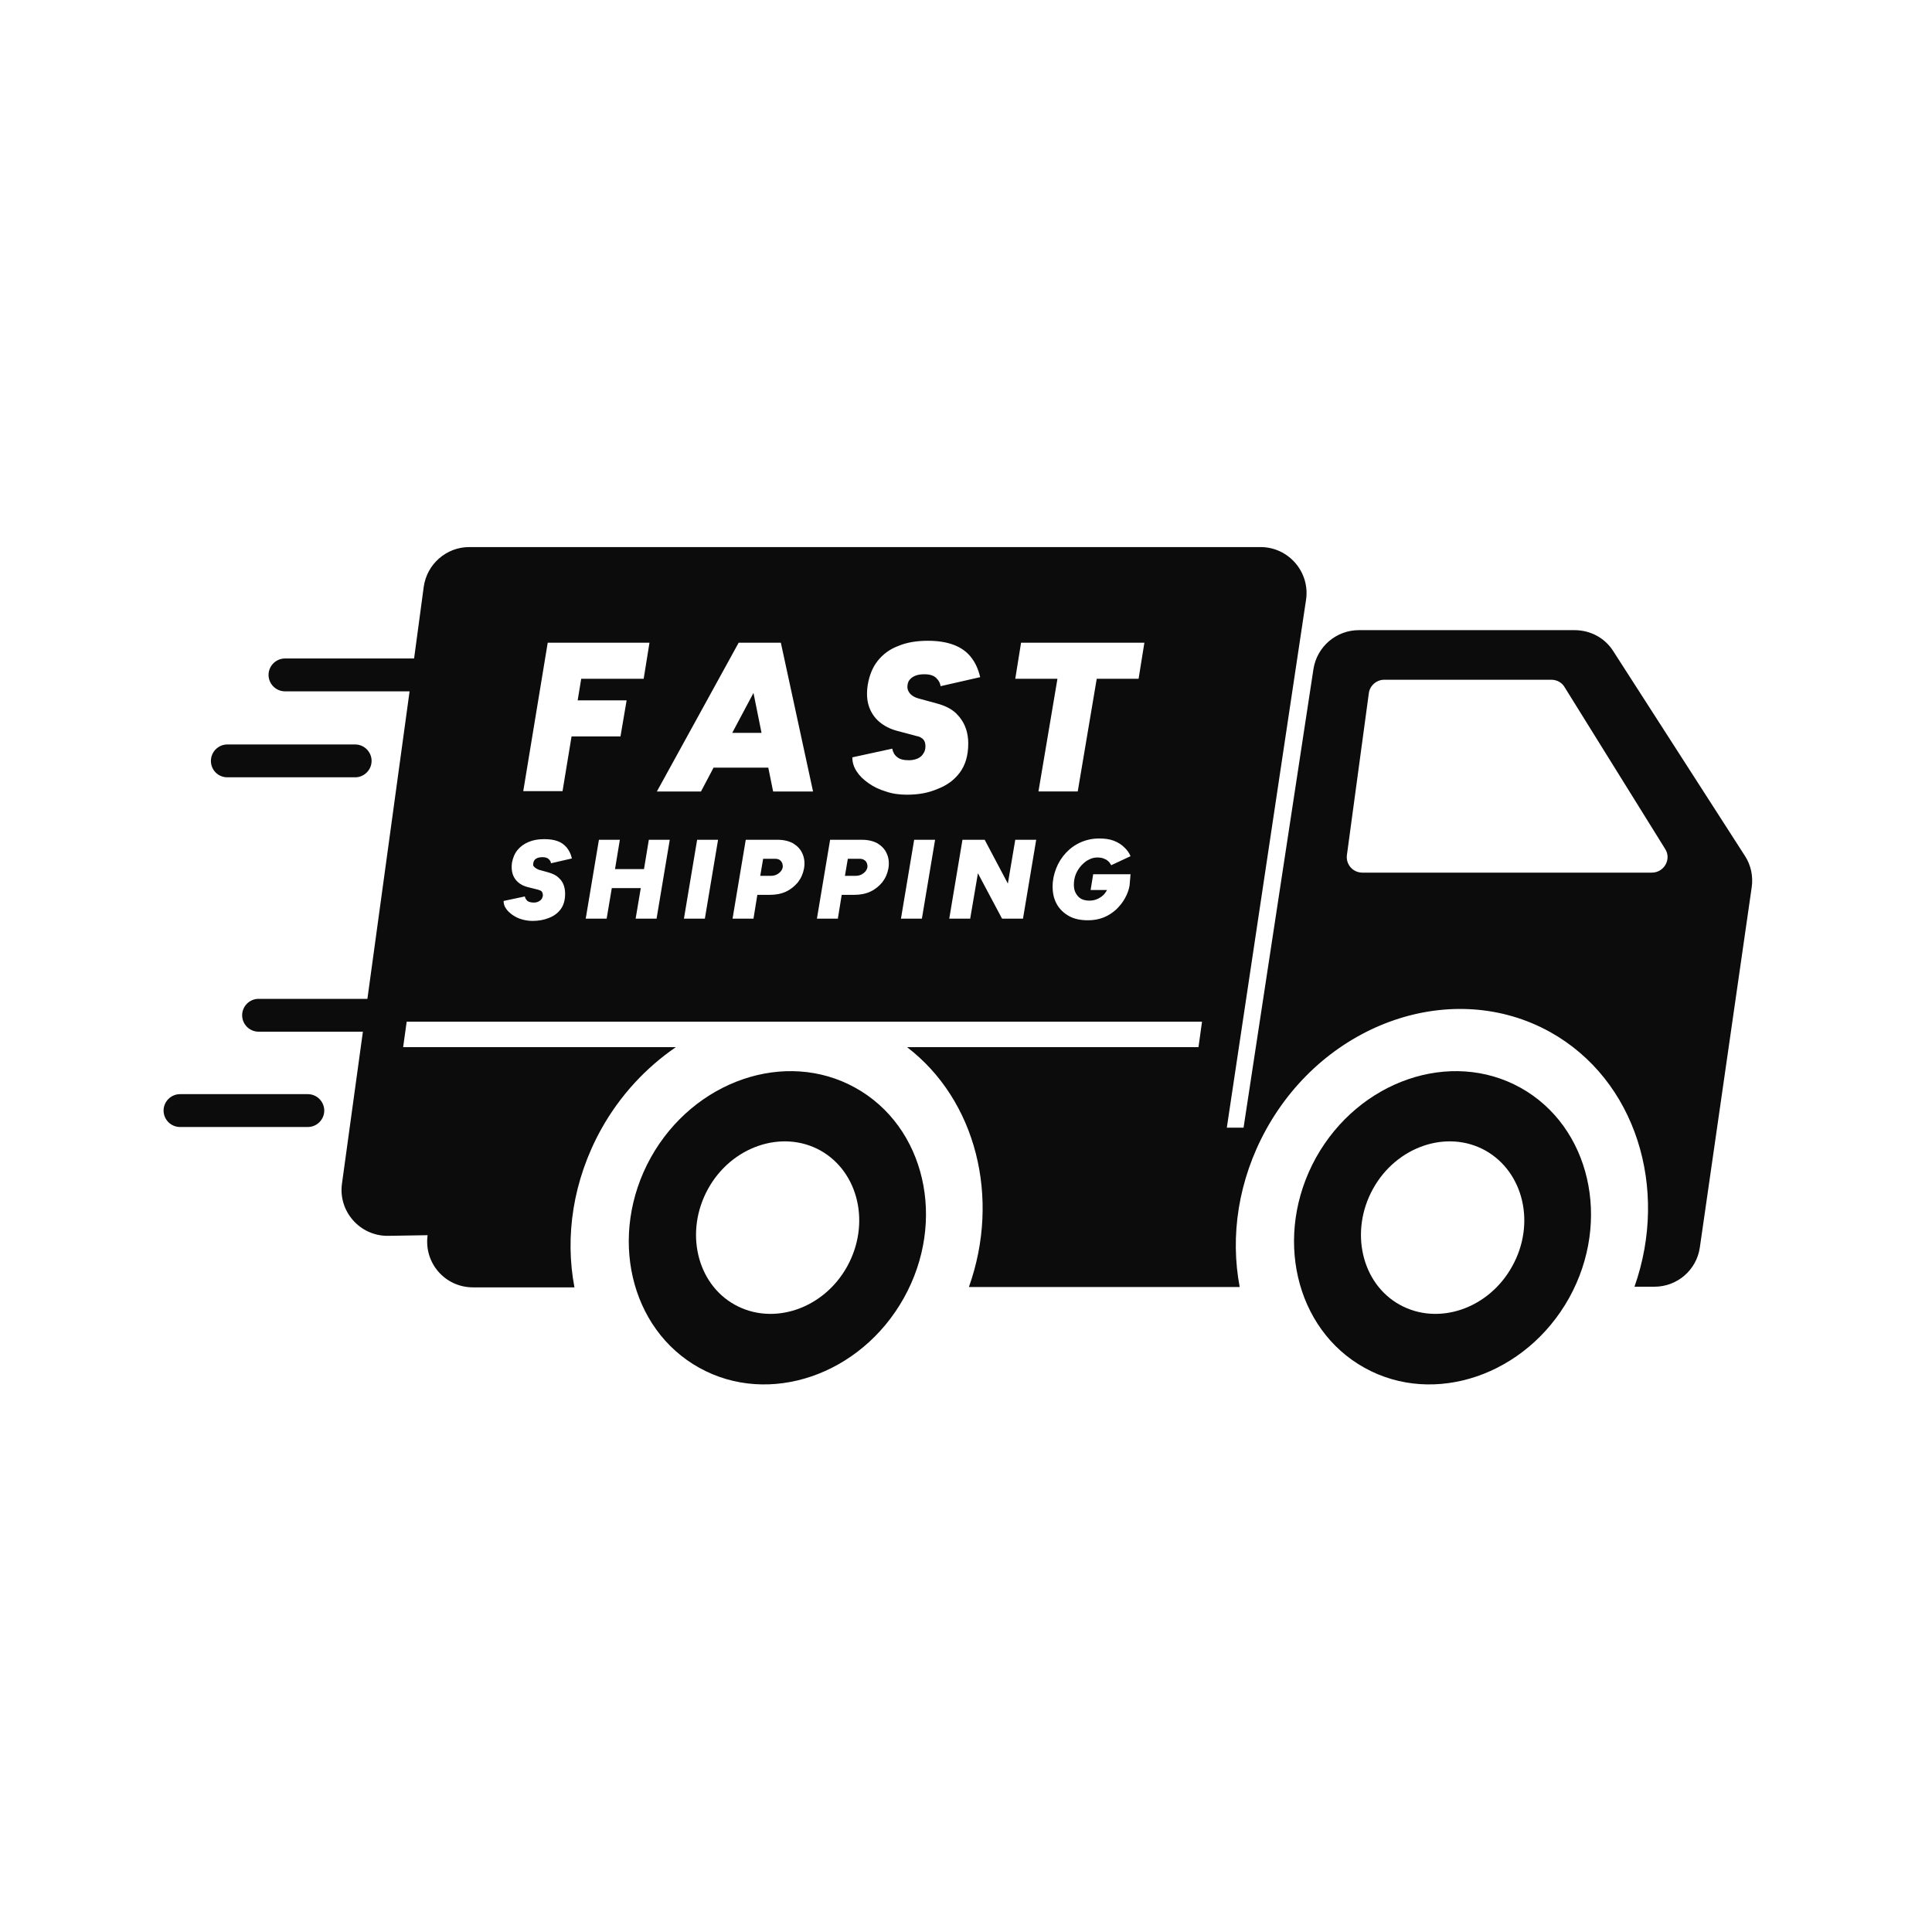 <svg xml:space="preserve" style="enable-background:new 0 0 600 600;" viewBox="0 0 600 600" y="0px" x="0px" xmlns:xlink="http://www.w3.org/1999/xlink" xmlns="http://www.w3.org/2000/svg" id="Layer_1" version="1.1">
<style type="text/css">
	.st0{fill:#0C0C0C;}
</style>
<g>
	<path d="M541.9,265.8l-40.9-63.6c-2.6-4.1-7.1-6.5-12-6.5h-67c-7,0-13,5.1-14.1,12.1l-21.7,142.4H381l24.6-163.9
		c1.3-8.6-5.4-16.4-14.1-16.4H145.7c-7.1,0-13.1,5.3-14.1,12.3l-3,22.3c-0.2,0-0.3,0-0.5,0H88.5c-2.8,0-5.1,2.3-5.1,5.1
		s2.3,5.1,5.1,5.1h38.7l-13.1,95.5H80.3c-2.8,0-5.1,2.3-5.1,5.1s2.3,5.1,5.1,5.1h32.4l-6.5,47.2c-1.2,8.6,5.6,16.3,14.3,16.2
		l12.3-0.2c-1.2,8.6,5.4,16.2,14.1,16.2h31.5c-3-15.8-0.5-33.2,8.3-49.1c5.9-10.6,14-19.2,23.2-25.5h-84.7l1.1-7.9h247l-1.1,7.9
		h-90.5c21.4,16.4,29.1,46.7,19.2,74.5h84.1c-3-15.8-0.5-33.2,8.3-49.1c18.5-33.3,58-46.8,88.1-30.1c26.6,14.8,37,48.5,26.2,79.1
		h6.2c7.1,0,13.1-5.2,14.1-12.2L544,275.6C544.5,272.2,543.8,268.7,541.9,265.8z M170.1,199.6h31.6l-1.8,11.2h-19.4l-1.1,6.7h15.2
		l-1.9,11.2h-15.2l-2.8,17h-12.2L170.1,199.6z M166,269.3c0.3,0.3,0.8,0.6,1.3,0.8l2.9,0.8c1.4,0.4,2.5,0.9,3.3,1.7
		c0.8,0.7,1.3,1.5,1.6,2.4c0.3,0.9,0.4,1.7,0.4,2.6c0,2-0.5,3.6-1.4,4.8c-0.9,1.2-2.1,2.1-3.7,2.7c-1.5,0.6-3.2,0.9-5,0.9
		c-1.2,0-2.4-0.2-3.4-0.5c-1.1-0.3-2-0.8-2.9-1.4c-0.8-0.6-1.5-1.2-2-2c-0.5-0.7-0.7-1.5-0.7-2.3l6.6-1.4c0.1,0.6,0.4,1,0.8,1.4
		c0.4,0.3,1.1,0.5,2,0.5c0.5,0,1-0.1,1.4-0.3c0.4-0.2,0.7-0.4,1-0.8c0.2-0.3,0.4-0.8,0.4-1.2c0-0.3-0.1-0.6-0.2-0.9
		c-0.1-0.2-0.3-0.4-0.5-0.5c-0.2-0.1-0.5-0.2-0.8-0.3l-3.2-0.8c-1.2-0.3-2.2-0.8-3-1.5s-1.4-1.6-1.7-2.6c-0.3-1-0.4-2.2-0.2-3.5
		c0.3-1.5,0.8-2.8,1.7-3.9c0.9-1.1,2-1.9,3.4-2.5c1.4-0.6,3-0.9,4.9-0.9c1.6,0,3,0.2,4.1,0.6c1.2,0.4,2.1,1.1,2.9,2
		c0.7,0.9,1.3,2,1.6,3.4l-6.5,1.5c0-0.5-0.3-0.9-0.7-1.3c-0.4-0.4-1.1-0.6-2-0.6c-0.5,0-1,0.1-1.4,0.2c-0.4,0.2-0.8,0.4-1,0.7
		c-0.2,0.3-0.4,0.7-0.4,1.2C165.5,268.6,165.6,269,166,269.3z M203.9,285.3h-6.5l1.6-9.5h-9l-1.6,9.5h-6.5l4.1-24.5h6.5l-1.5,9.1h9
		l1.5-9.1h6.5L203.9,285.3z M218.9,285.3h-6.5l4.1-24.5h6.5L218.9,285.3z M249.7,269.7c-0.3,1.6-0.9,3-1.9,4.3
		c-1,1.2-2.2,2.2-3.7,2.9c-1.5,0.7-3.2,1-5,1h-3.9l-1.2,7.4h-6.5l4.1-24.5h9.9c1.9,0,3.5,0.4,4.8,1.1c1.3,0.8,2.3,1.8,2.9,3.2
		C249.8,266.4,250,268,249.7,269.7z M240.1,245.8l-1.5-7.4h-17l-3.9,7.4H204l25.4-46.2h1.5h11.3h0.3l10,46.2H240.1z M275.9,269.7
		c-0.3,1.6-0.9,3-1.9,4.3c-1,1.2-2.2,2.2-3.7,2.9c-1.5,0.7-3.2,1-5,1h-3.9l-1.2,7.4h-6.5l4.1-24.5h9.9c1.9,0,3.5,0.4,4.8,1.1
		c1.3,0.8,2.3,1.8,2.9,3.2C276,266.4,276.2,268,275.9,269.7z M286.3,285.3h-6.5l4.1-24.5h6.5L286.3,285.3z M281.6,246.8
		c-2.3,0-4.5-0.3-6.5-1c-2-0.6-3.9-1.5-5.4-2.6c-1.6-1.1-2.8-2.3-3.7-3.7c-0.9-1.4-1.3-2.8-1.3-4.3l12.4-2.7c0.2,1.1,0.7,2,1.5,2.6
		c0.8,0.7,2,1,3.7,1c1,0,1.8-0.2,2.6-0.5c0.7-0.3,1.4-0.8,1.8-1.5c0.5-0.7,0.7-1.4,0.7-2.3c0-0.7-0.1-1.2-0.3-1.6
		c-0.2-0.4-0.5-0.8-0.9-1c-0.4-0.3-0.9-0.5-1.5-0.6l-6-1.6c-2.3-0.6-4.2-1.6-5.7-2.9c-1.5-1.3-2.6-3-3.2-4.9s-0.7-4.1-0.3-6.6
		c0.5-2.9,1.5-5.4,3.1-7.4c1.6-2,3.7-3.6,6.4-4.6c2.6-1.1,5.7-1.6,9.2-1.6c3,0,5.6,0.4,7.8,1.2c2.2,0.8,4,2,5.4,3.7
		c1.4,1.7,2.4,3.8,3,6.4l-12.3,2.8c-0.1-0.9-0.5-1.7-1.3-2.5c-0.8-0.8-2-1.2-3.7-1.2c-1,0-1.9,0.1-2.7,0.4c-0.8,0.3-1.4,0.7-1.9,1.3
		c-0.5,0.6-0.7,1.4-0.7,2.3c0,0.7,0.3,1.4,0.9,2.1c0.6,0.6,1.4,1.1,2.5,1.4l5.5,1.5c2.7,0.7,4.7,1.7,6.2,3.1c1.4,1.4,2.4,2.9,3,4.6
		c0.6,1.6,0.8,3.3,0.8,4.8c0,3.7-0.9,6.7-2.6,9c-1.7,2.3-4,4-6.9,5.1C288.2,246.3,285.1,246.8,281.6,246.8z M317.7,285.3h-6.5
		l-7.5-14.1l-2.4,14.1h-6.5l4.1-24.5h6.9l7.2,13.6l2.3-13.6h6.5L317.7,285.3z M350.8,275c-0.2,1.3-0.7,2.6-1.4,3.9
		c-0.7,1.3-1.6,2.4-2.7,3.5c-1.1,1-2.4,1.9-3.9,2.5c-1.5,0.6-3.1,0.9-4.9,0.9c-2.3,0-4.3-0.4-5.9-1.3c-1.6-0.9-2.9-2.1-3.8-3.7
		c-0.9-1.6-1.3-3.4-1.3-5.5c0-2,0.4-3.8,1.1-5.6c0.7-1.8,1.7-3.4,3-4.8c1.3-1.4,2.8-2.5,4.6-3.3c1.8-0.8,3.7-1.2,5.8-1.2
		c1.7,0,3.2,0.2,4.5,0.7c1.3,0.5,2.4,1.2,3.2,2c0.9,0.8,1.6,1.8,2,2.8l-6,2.8c-0.3-0.5-0.6-1-1-1.3c-0.4-0.4-0.9-0.6-1.4-0.8
		c-0.5-0.2-1.2-0.3-1.9-0.3c-0.9,0-1.8,0.2-2.7,0.7c-0.9,0.4-1.6,1.1-2.3,1.8c-0.7,0.8-1.3,1.7-1.7,2.7c-0.4,1-0.6,2.1-0.6,3.3
		c0,1,0.2,1.9,0.6,2.6c0.4,0.7,0.9,1.3,1.6,1.7c0.7,0.4,1.6,0.6,2.6,0.6c1,0,1.9-0.2,2.7-0.6c0.8-0.4,1.5-0.9,2-1.5
		c0.3-0.4,0.6-0.8,0.8-1.2h-5.1l0.8-4.9h11.6L350.8,275z M353.6,210.8h-13l-5.9,35h-12.2l5.9-35h-13.1l1.8-11.2h38.3L353.6,210.8z
		 M513,271h-89.9c-3,0-5.2-2.6-4.8-5.5l6.8-50.2c0.3-2.4,2.4-4.2,4.8-4.2h51.9c1.7,0,3.3,0.9,4.1,2.3l31.2,50.2
		C519.2,266.8,516.8,271,513,271z" class="st0"></path>
	<path d="M265.6,337.8c-21.6-12-50.1-2.3-63.5,21.7c-13.3,24-6.6,53.3,15.1,65.3c21.6,12,50.1,2.3,63.5-21.7
		C294.1,379.1,287.3,349.8,265.6,337.8z M263.1,393.3c-7.3,13.2-23,18.5-34.9,11.9c-11.9-6.6-15.6-22.8-8.3-36s23-18.5,34.9-11.9
		C266.7,364,270.4,380.1,263.1,393.3z" class="st0"></path>
	<path d="M472.2,337.8c-21.6-12-50.1-2.3-63.5,21.7c-13.3,24-6.6,53.3,15.1,65.3c21.6,12,50.1,2.3,63.5-21.7
		C500.6,379.1,493.8,349.8,472.2,337.8z M469.6,393.3c-7.3,13.2-23,18.5-34.9,11.9c-11.9-6.6-15.6-22.8-8.3-36
		c7.3-13.2,23-18.5,34.9-11.9C473.2,364,477,380.1,469.6,393.3z" class="st0"></path>
	<polygon points="227.4,227.6 236.5,227.6 234,215.2" class="st0"></polygon>
	<path d="M240.7,266.7H237l-0.9,5.3h3.3c0.8,0,1.5-0.2,2-0.5c0.5-0.3,1-0.7,1.3-1.2c0.3-0.5,0.4-0.9,0.4-1.2
		c0-0.7-0.2-1.3-0.6-1.7C242.1,266.9,241.5,266.7,240.7,266.7z" class="st0"></path>
	<path d="M267,266.7h-3.7l-0.9,5.3h3.3c0.8,0,1.5-0.2,2-0.5c0.5-0.3,1-0.7,1.3-1.2c0.3-0.5,0.4-0.9,0.4-1.2
		c0-0.7-0.2-1.3-0.6-1.7C268.3,266.9,267.7,266.7,267,266.7z" class="st0"></path>
	<path d="M70.6,241.4h39.7c2.8,0,5.1-2.3,5.1-5.1s-2.3-5.1-5.1-5.1H70.6c-2.8,0-5.1,2.3-5.1,5.1S67.7,241.4,70.6,241.4z" class="st0"></path>
	<path d="M95.6,339.8H55.9c-2.8,0-5.1,2.3-5.1,5.1s2.3,5.1,5.1,5.1h39.7c2.8,0,5.1-2.3,5.1-5.1S98.4,339.8,95.6,339.8z" class="st0"></path>
</g>
</svg>
